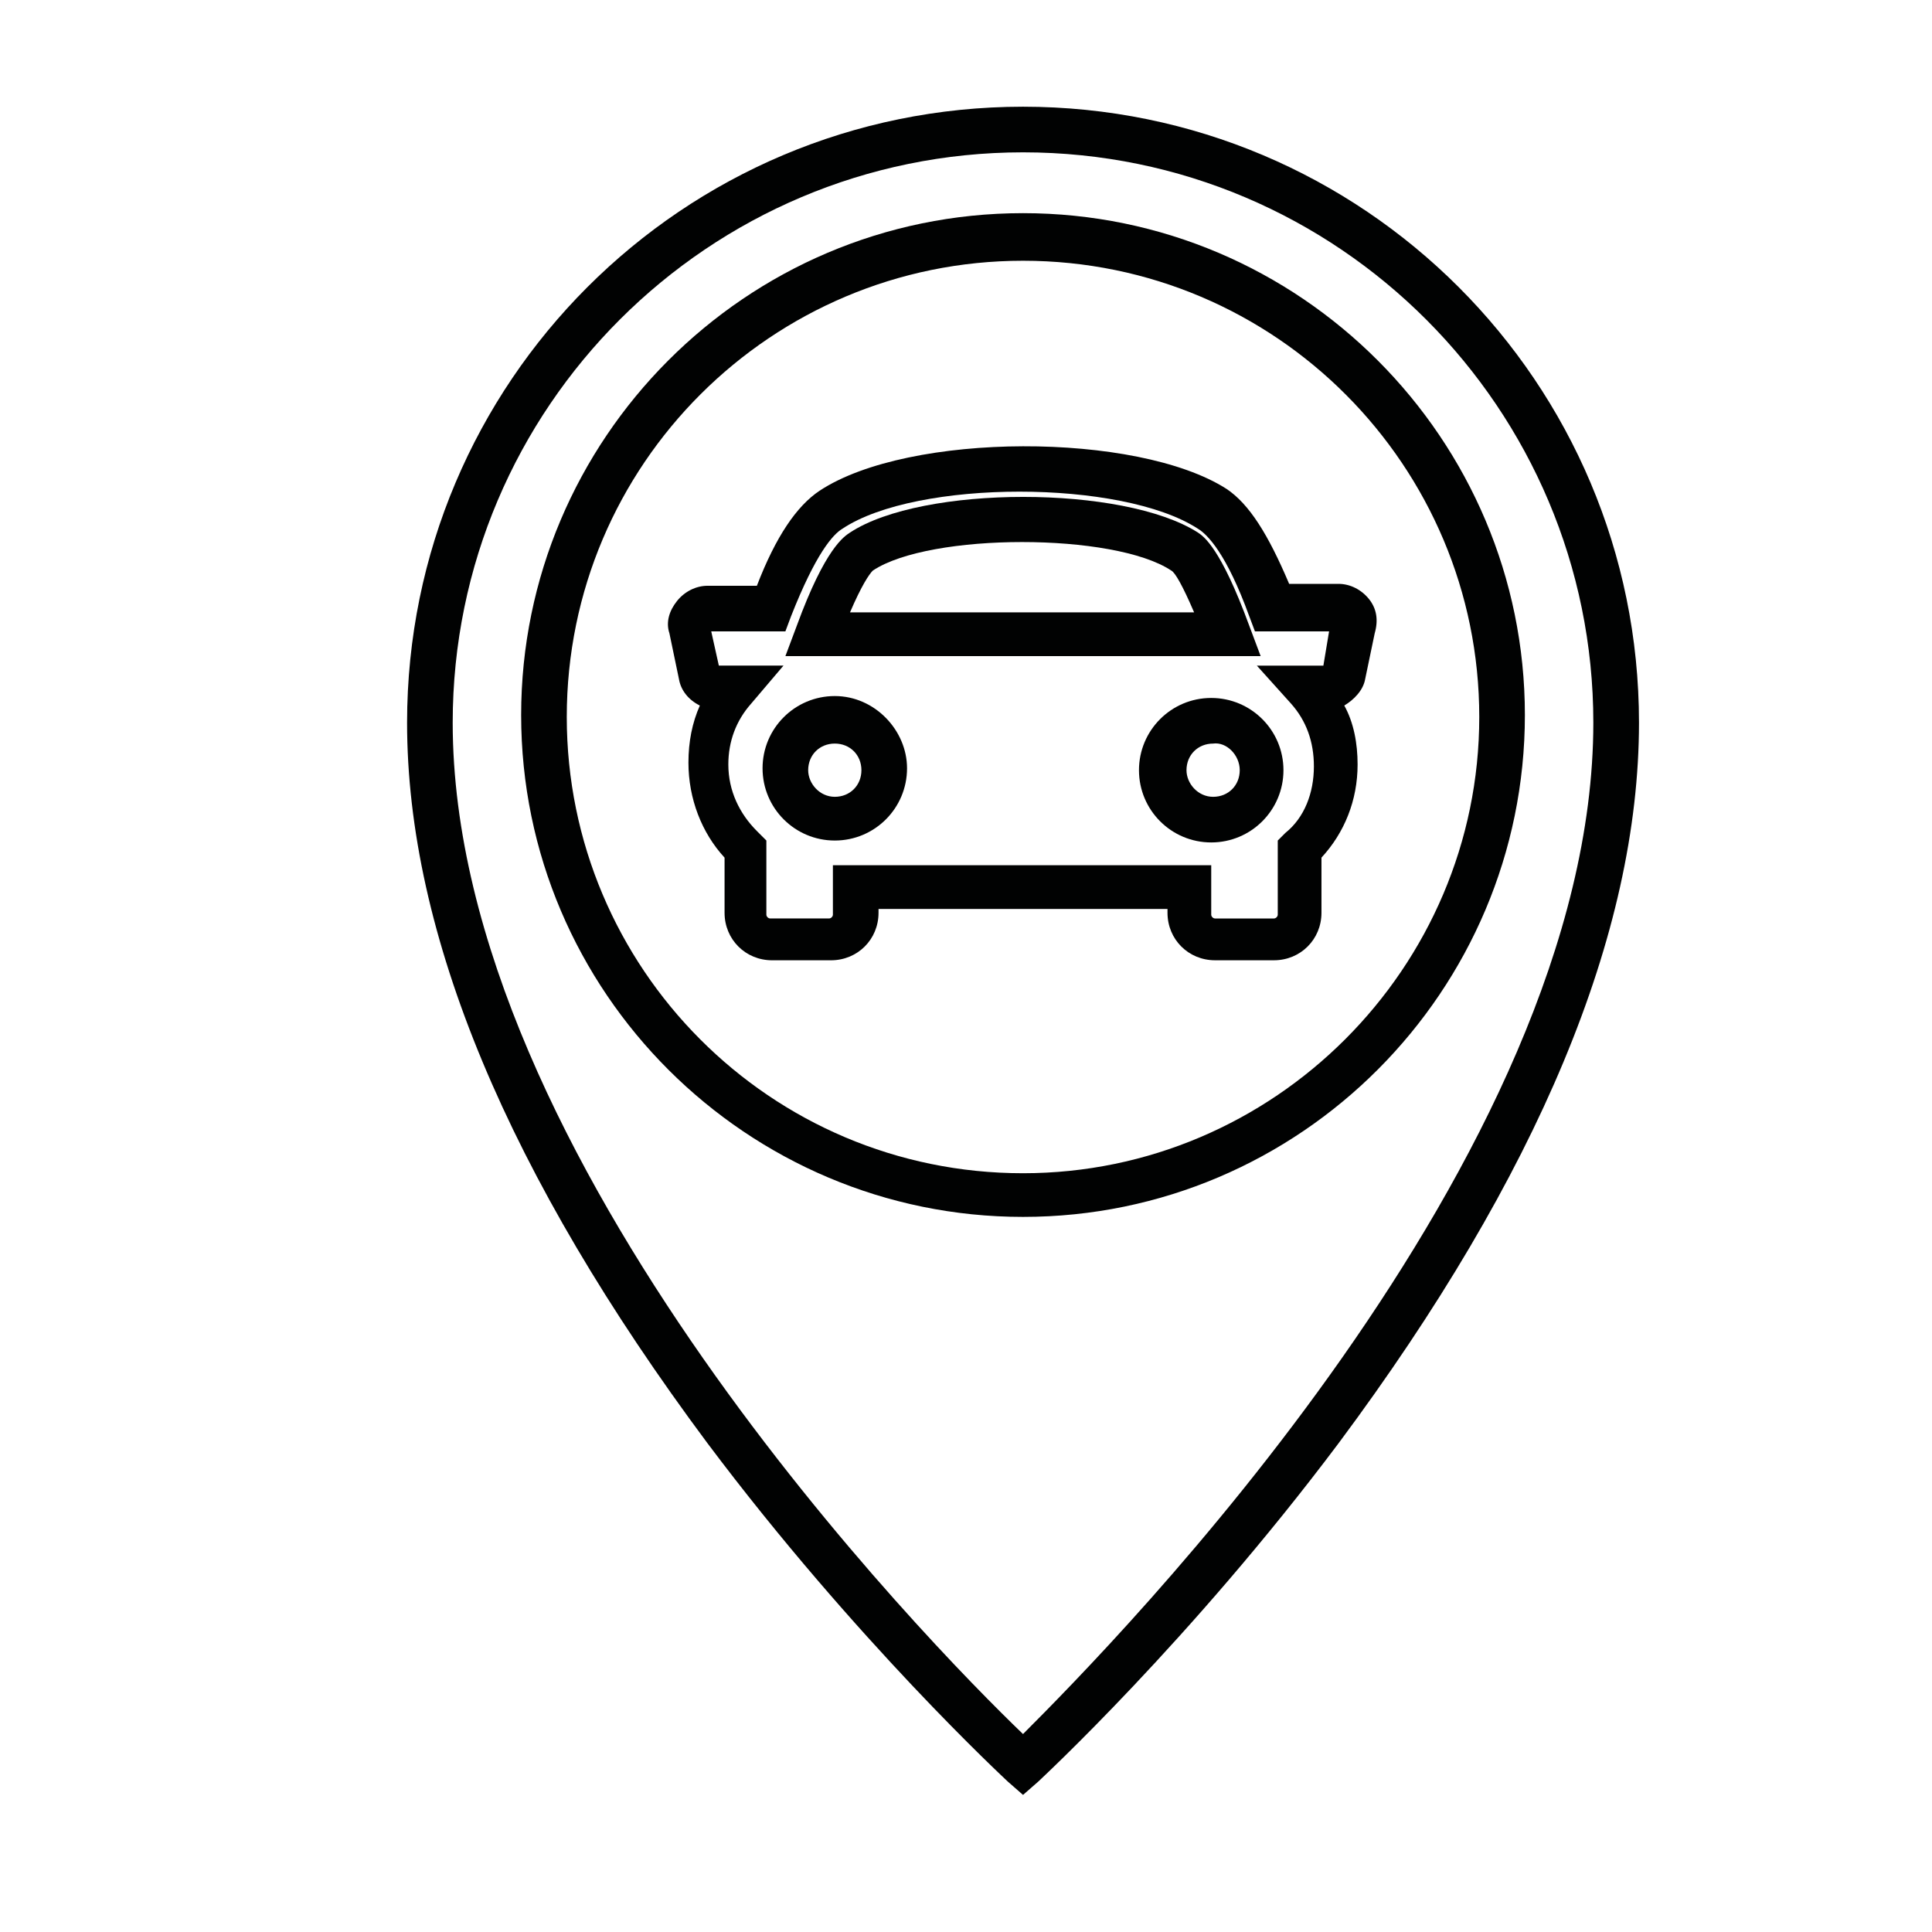 <?xml version="1.0" encoding="UTF-8"?>
<!-- Uploaded to: ICON Repo, www.svgrepo.com, Generator: ICON Repo Mixer Tools -->
<svg width="800px" height="800px" version="1.1" viewBox="144 144 512 512" xmlns="http://www.w3.org/2000/svg">
 <g fill="#010202">
  <path d="m415.11 200.49c-73.555 0-133 59.953-133 133 0 73.555 59.953 133 133 133 73.555 0 133-59.953 133-133 0-73.051-59.449-133-133-133zm0 254.43c-67.008 0-120.91-54.41-120.91-120.91 0-67.008 54.41-120.91 120.91-120.91 67.008 0 120.91 54.41 120.91 120.91s-54.41 120.91-120.91 120.91z"/>
  <path d="m415.11 172.28c-90.184 0-163.23 73.051-163.23 163.23 0 55.922 26.703 119.91 79.602 190.95 39.297 52.395 79.098 89.176 79.602 89.68l4.031 3.527 4.031-3.527c0.504-0.504 40.305-37.281 79.602-89.68 52.898-71.039 79.602-135.02 79.602-190.95 0-90.184-73.055-163.23-163.23-163.23zm0 431.26c-24.688-23.68-151.14-152.65-151.14-268.03 0-83.633 68.016-151.14 151.14-151.14 83.633 0 151.14 68.016 151.14 151.14-0.004 115.37-126.96 243.84-151.14 268.03z"/>
  <path d="m365.23 328.46c-10.578 0-19.145 8.566-19.145 19.145 0 10.578 8.566 19.145 19.145 19.145s19.145-8.566 19.145-19.145c0-10.074-8.562-19.145-19.145-19.145zm0 26.703c-4.031 0-7.055-3.527-7.055-7.055 0-4.031 3.023-7.055 7.055-7.055s7.055 3.023 7.055 7.055-3.023 7.055-7.055 7.055z"/>
  <path d="m461.46 285.13c-19.648-12.594-73.051-12.594-92.195 0-1.512 1.008-6.551 4.031-14.105 24.688l-3.023 8.062h125.95l-3.023-8.062c-7.562-20.656-12.094-23.68-13.605-24.688zm-92.199 21.16c3.023-7.055 5.039-10.078 6.047-11.082 15.113-10.078 63.984-10.078 79.098 0 1.008 0.504 3.023 4.031 6.047 11.082z"/>
  <path d="m445.84 348.11c0 10.578 8.566 19.145 19.145 19.145s19.145-8.566 19.145-19.145-8.566-19.145-19.145-19.145-19.145 8.566-19.145 19.145zm26.703 0c0 4.031-3.023 7.055-7.055 7.055s-7.055-3.527-7.055-7.055c0-4.031 3.023-7.055 7.055-7.055 3.527-0.5 7.055 3.023 7.055 7.055z"/>
  <path d="m506.8 302.76c-2.016-2.519-5.039-4.031-8.062-4.031l-13.098 0.004c-5.543-13.098-10.578-21.16-16.625-25.191-23.68-15.113-84.137-15.113-107.81 0.504-6.047 4.031-11.586 12.09-16.625 25.191h-13.098c-3.023 0-6.047 1.512-8.062 4.031s-3.023 5.543-2.016 8.566l2.519 12.09c0.504 3.023 2.519 5.543 5.543 7.055-2.016 4.535-3.023 9.574-3.023 15.113 0 9.574 3.527 18.641 9.574 25.191v14.609c0 7.055 5.543 12.594 12.594 12.594h15.617c7.055 0 12.594-5.543 12.594-12.594v-1.012h76.578v1.008c0 7.055 5.543 12.594 12.594 12.594h15.617c7.055 0 12.594-5.543 12.594-12.594v-14.609c6.047-6.551 9.574-15.113 9.574-24.688 0-5.543-1.008-11.082-3.527-15.617 2.519-1.512 5.039-4.031 5.543-7.055l2.519-12.09c1.008-3.527 0.504-6.551-1.512-9.07zm-12.09 17.637h-17.633l9.07 10.078c4.031 4.535 6.047 10.078 6.047 16.625 0 7.055-2.519 13.602-7.559 17.633l-2.016 2.016v19.648c0 0.504-0.504 1.008-1.008 1.008h-15.617c-0.504 0-1.008-0.504-1.008-1.008v-13.098l-100.26-0.004v13.098c0 0.504-0.504 1.008-1.008 1.008h-15.617c-0.504 0-1.008-0.504-1.008-1.008v-19.648l-2.519-2.519c-4.535-4.535-7.559-10.578-7.559-17.633 0-6.047 2.016-11.586 6.047-16.121l8.566-10.078h-17.129l-2.016-9.07h19.648l1.512-4.031c6.551-16.625 11.082-21.664 13.602-23.176 19.648-13.098 74.059-13.098 94.211 0 2.519 1.512 7.559 6.551 13.602 23.176l1.512 4.031h19.648z"/>
 </g>
</svg>